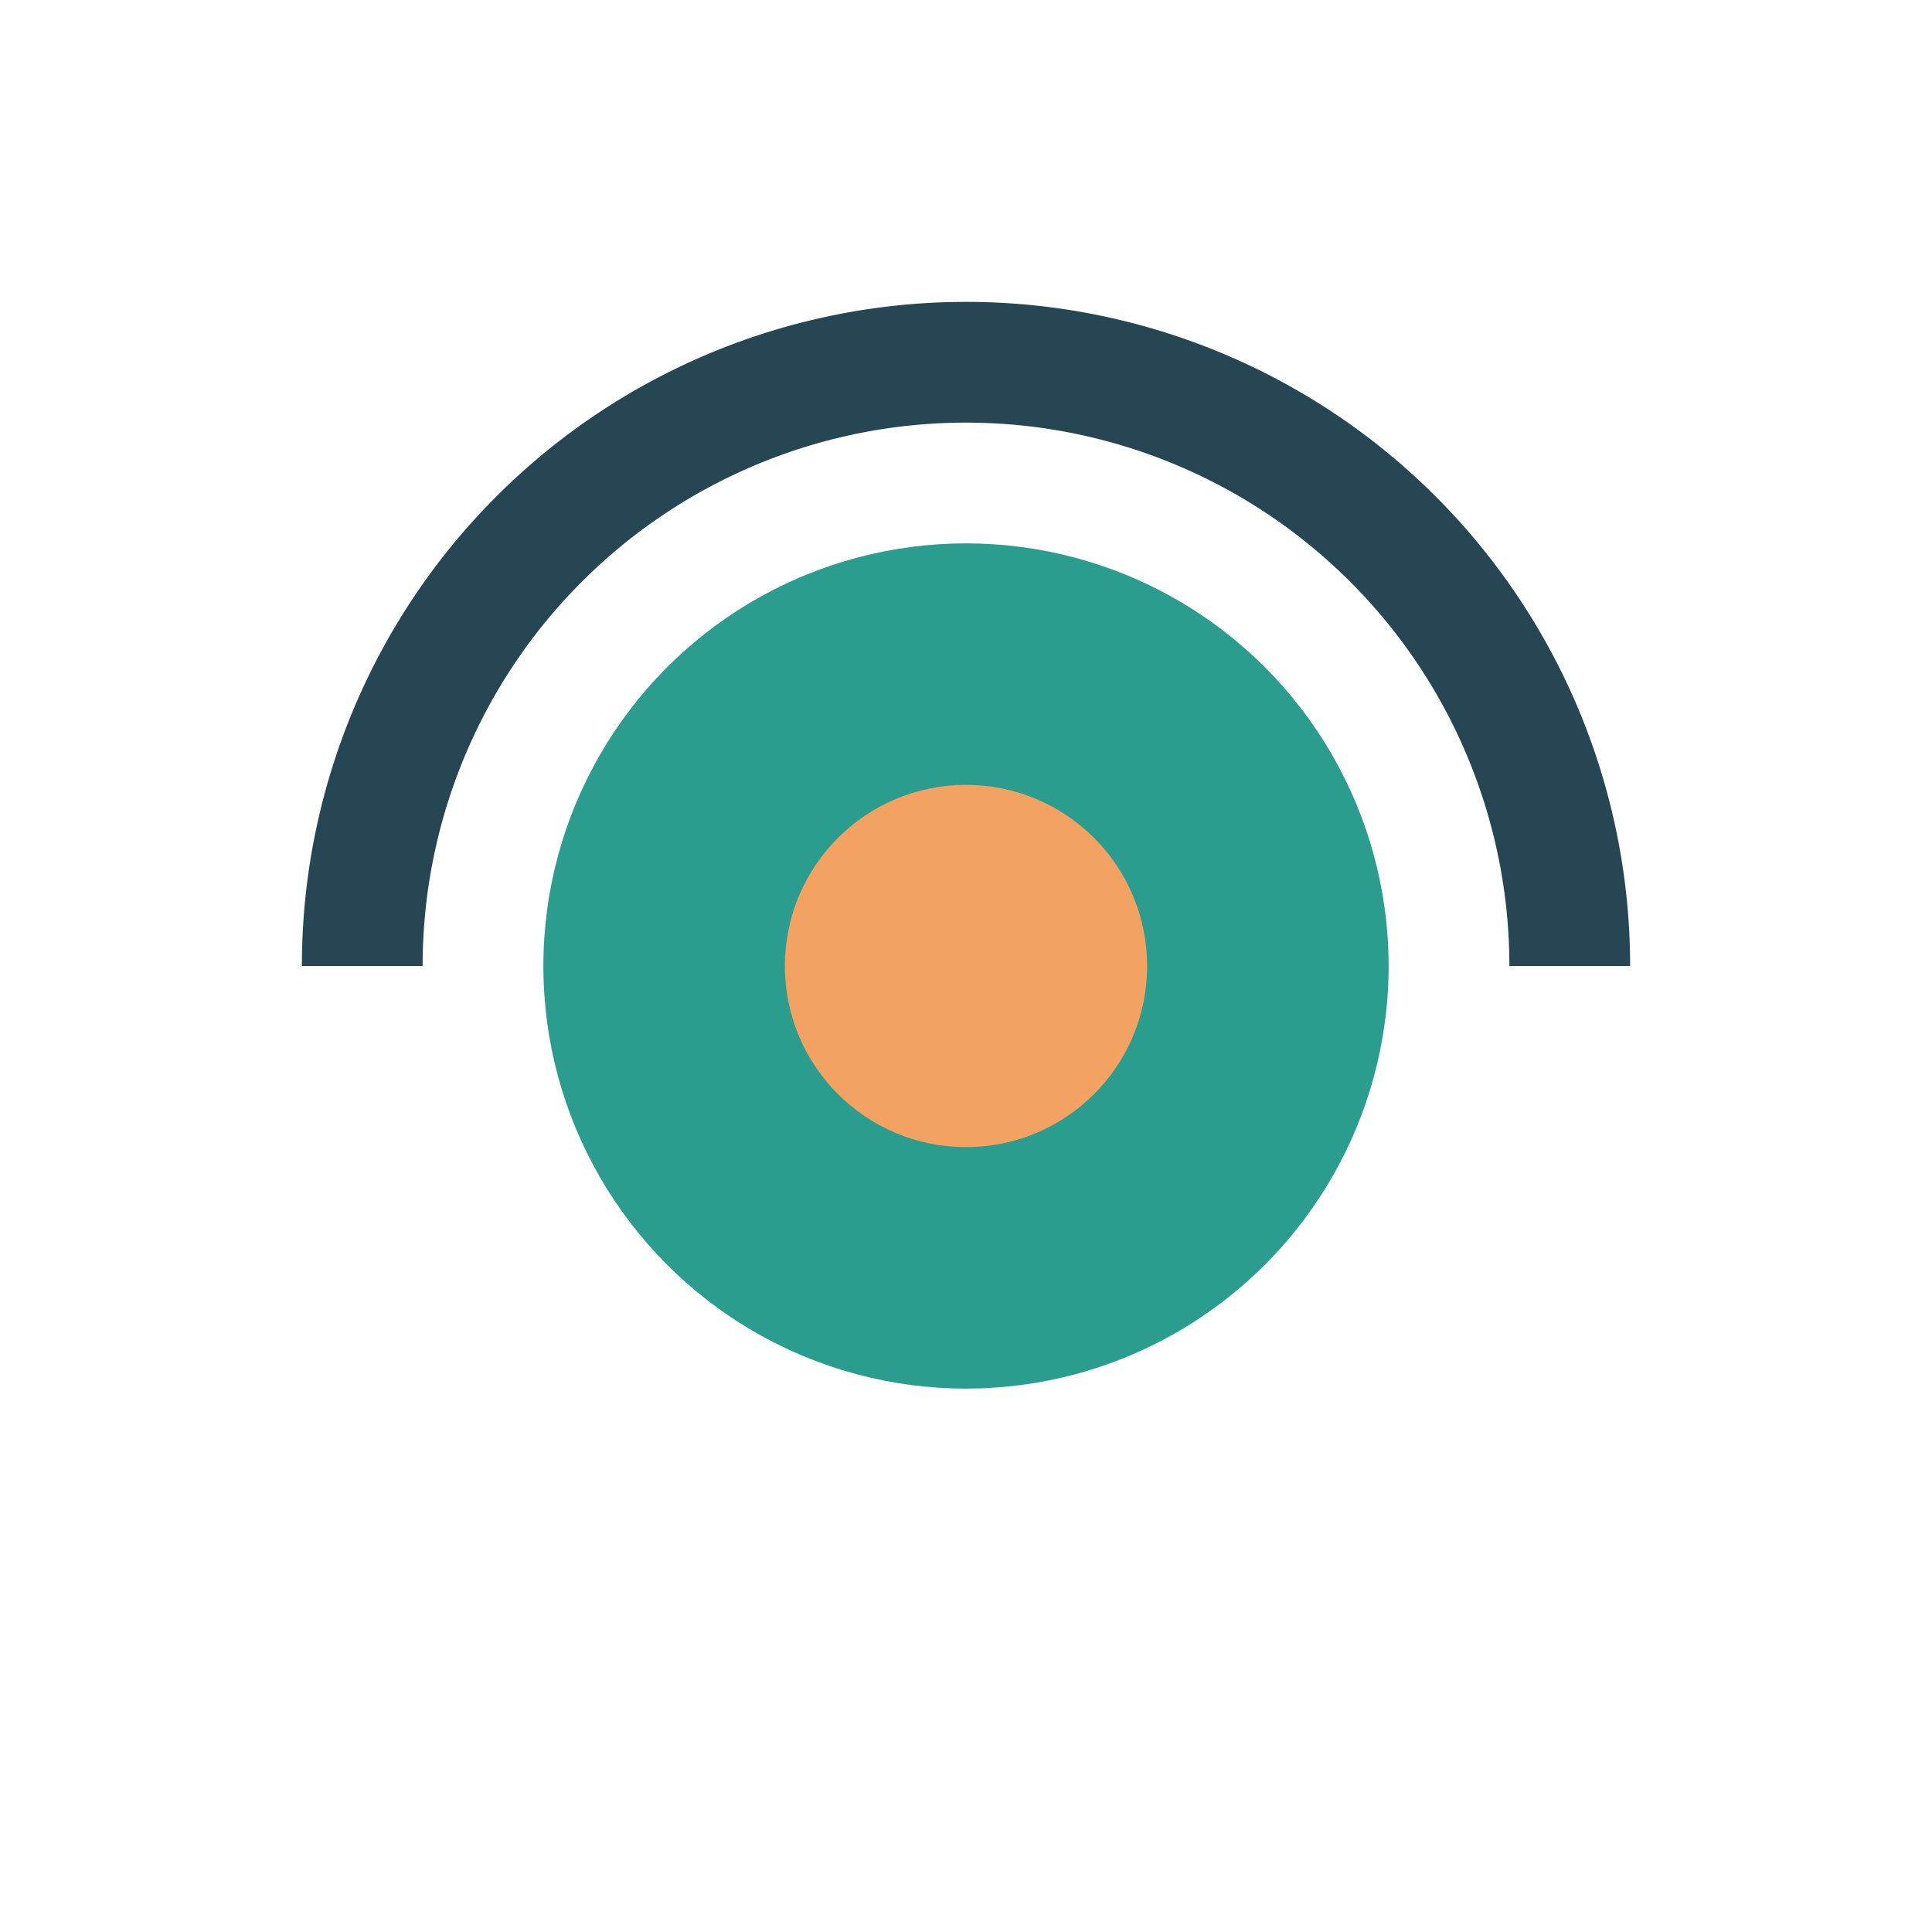 <?xml version="1.0" encoding="UTF-8"?>
<svg xmlns="http://www.w3.org/2000/svg" width="32" height="32" viewBox="0 0 32 32"><circle cx="16" cy="16" r="7" fill="#2a9d8f"/><circle cx="16" cy="16" r="3" fill="#f4a261"/><path d="M6 16a10 10 0 0 1 20 0" fill="none" stroke="#264653" stroke-width="2"/></svg>